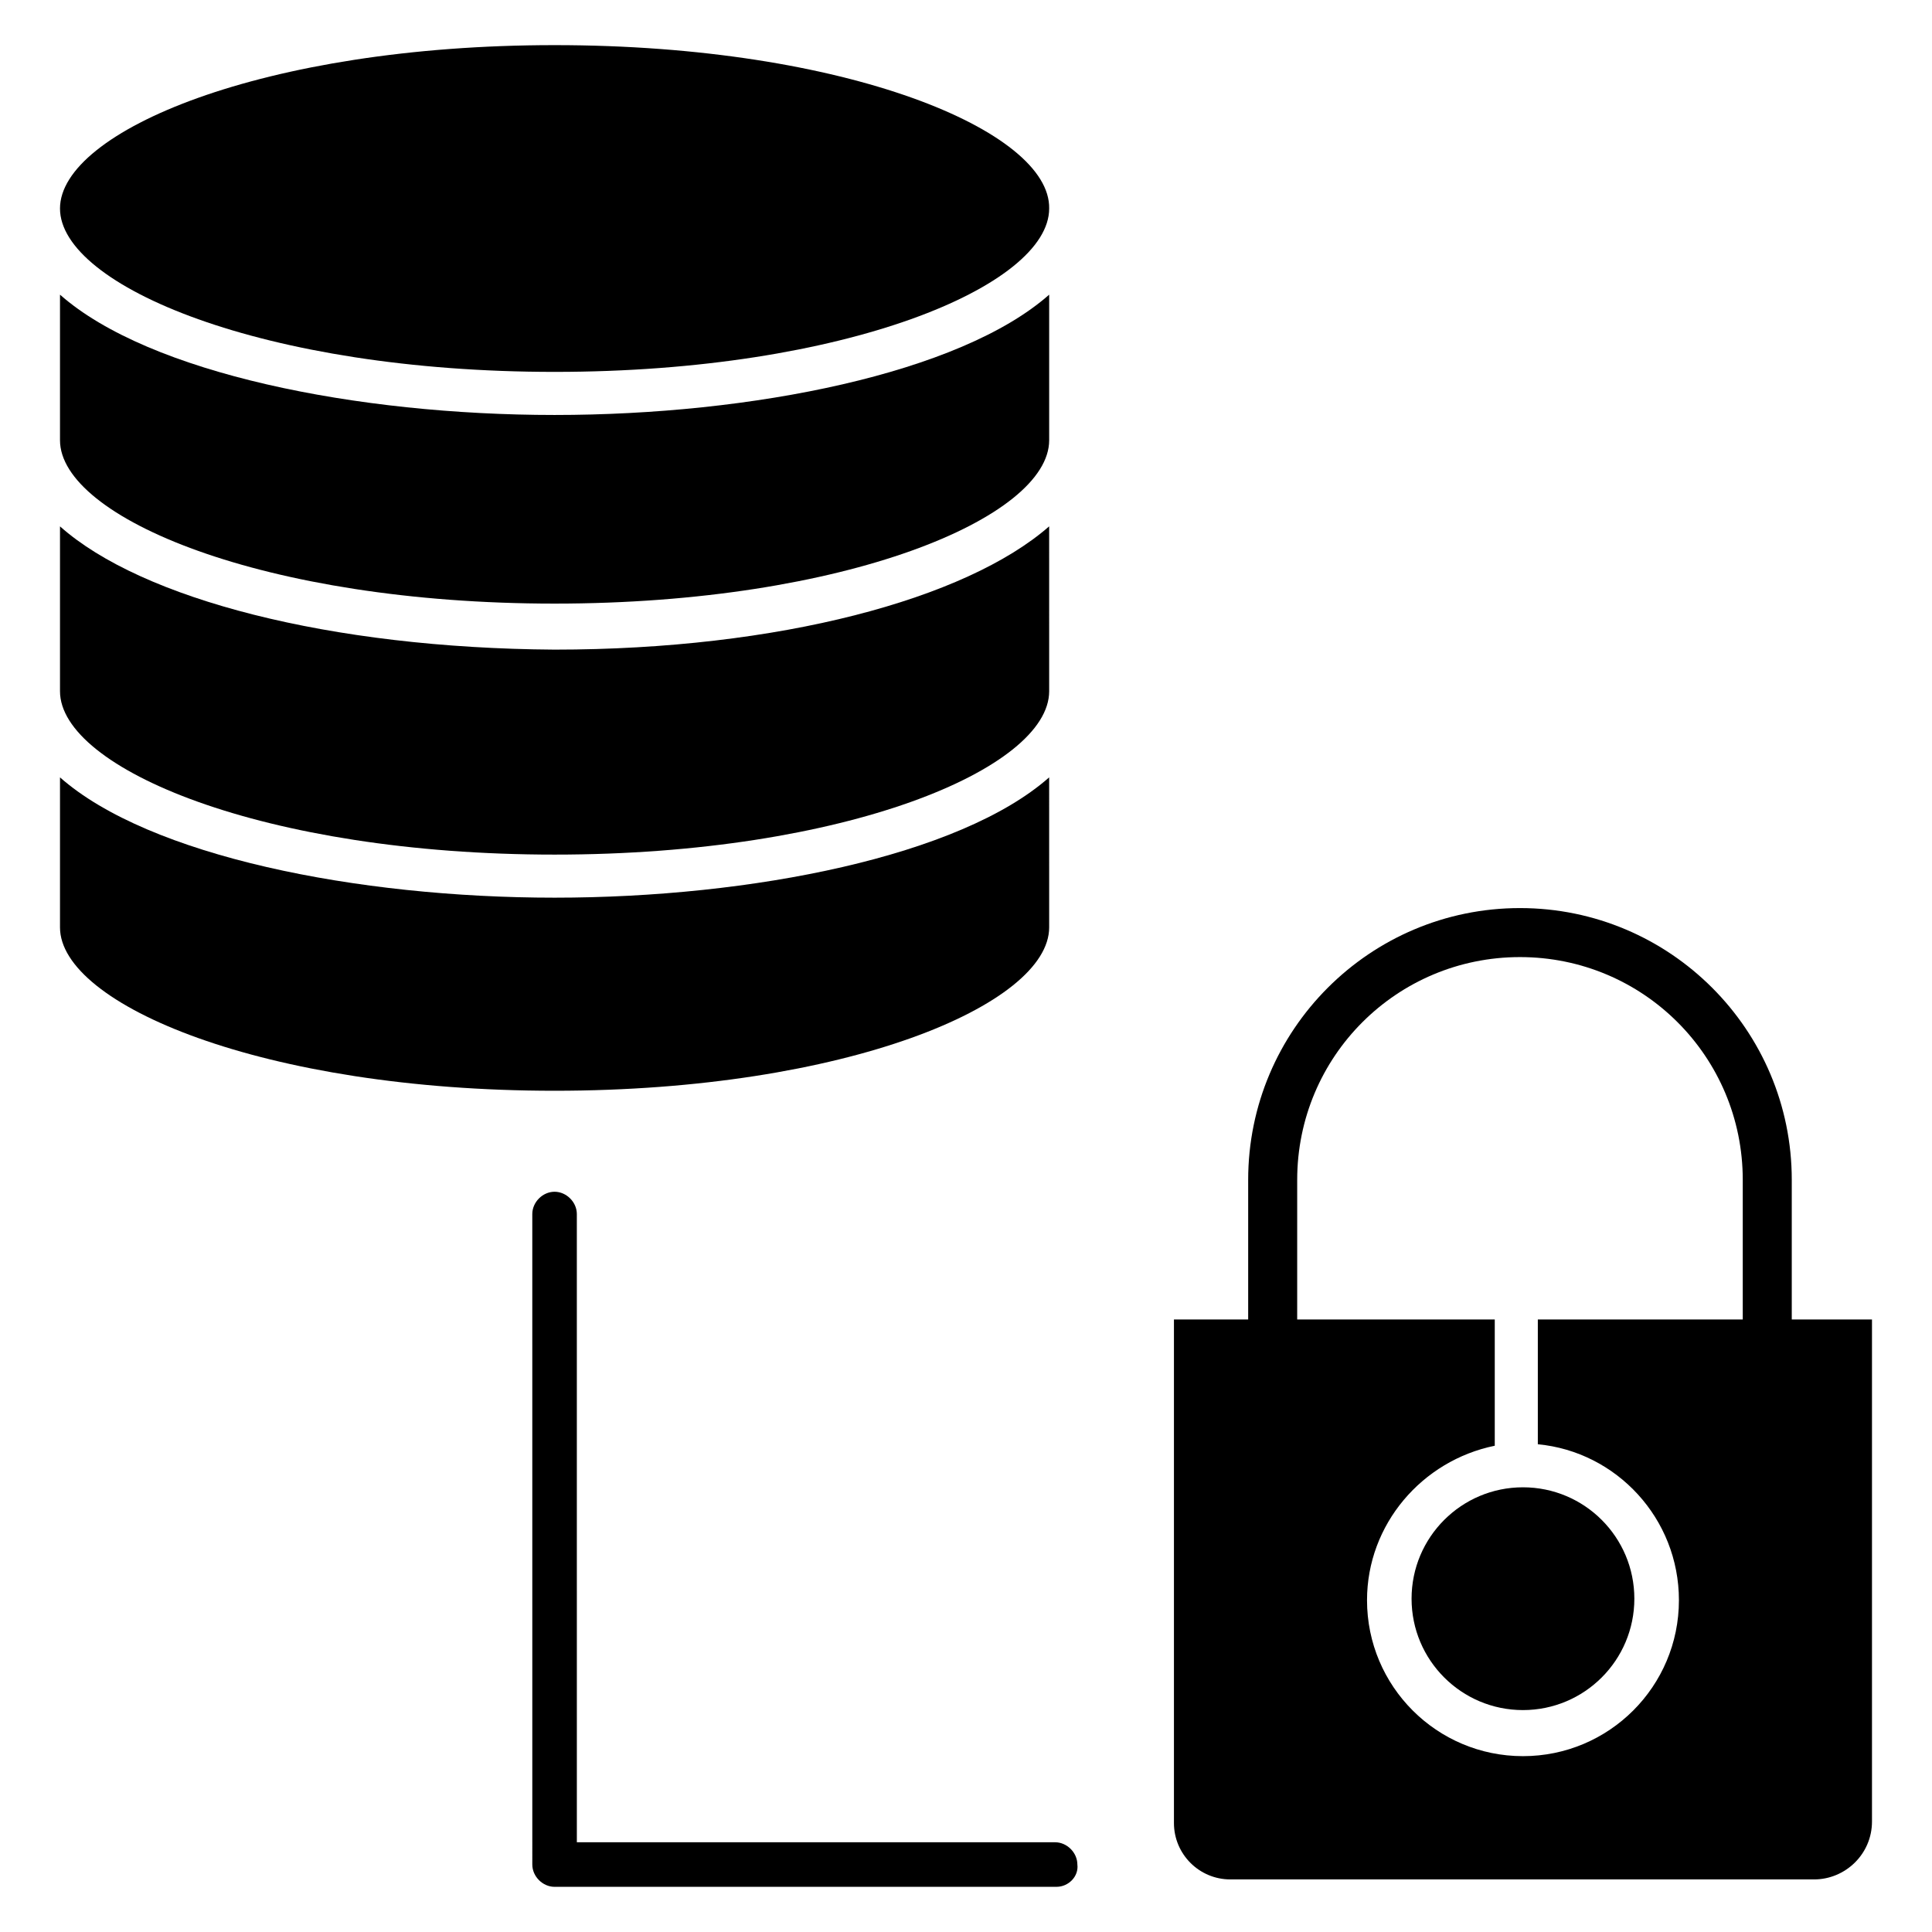 <?xml version="1.0" encoding="UTF-8"?>
<!-- Uploaded to: SVG Repo, www.svgrepo.com, Generator: SVG Repo Mixer Tools -->
<svg fill="#000000" width="800px" height="800px" version="1.1" viewBox="144 144 512 512" xmlns="http://www.w3.org/2000/svg">
 <g>
  <path d="m290.97 155.96c-77.148 0-131.07 22.828-131.07 43.297s53.922 43.297 131.07 43.297c77.145 0 131.07-22.828 131.07-43.297 0.391-20.469-53.531-43.297-131.07-43.297z"/>
  <path d="m159.9 222.09v38.574c0 20.469 53.922 43.297 131.07 43.297 77.145 0 131.07-22.828 131.07-43.297v-38.574c-23.617 20.859-78.719 31.883-131.07 31.883-52.352 0-107.45-11.02-131.07-31.883z"/>
  <path d="m159.9 283.49v43.691c0 20.469 53.922 43.297 131.07 43.297 77.145 0 131.07-22.828 131.07-43.297l-0.004-43.691c-22.043 19.285-71.637 32.668-131.07 32.668-59.43-0.391-109.42-13.383-131.07-32.668z"/>
  <path d="m159.9 350.01v39.754c0 20.469 53.922 43.297 131.07 43.297 77.145 0 131.07-22.828 131.07-43.297l-0.004-39.754c-23.617 20.859-78.719 31.883-131.07 31.883-52.348 0-107.45-11.023-131.07-31.883z"/>
  <path d="m546.81 384.65c-39.754 0-72.031 32.273-72.031 72.027v56.68h12.988l0.004-56.68c0-32.668 26.371-59.039 59.039-59.039s59.039 26.371 59.039 59.039v56.68h12.988v-56.68c0-39.754-32.273-72.027-72.027-72.027z"/>
  <path d="m577.12 567.67c0 16.305-13.215 29.52-29.52 29.52-16.301 0-29.52-13.215-29.52-29.52s13.219-29.52 29.52-29.52c16.305 0 29.52 13.215 29.52 29.52"/>
  <path d="m551.54 493.68v33.062c20.859 1.969 37.391 19.68 37.391 41.328 0 22.828-18.5 41.328-41.328 41.328s-41.328-18.5-41.328-41.328c0-20.074 14.562-37 33.852-40.934v-33.457h-85.02v133.43c0 8.266 6.691 14.957 14.957 14.957h154.68c8.266 0 15.352-6.691 15.352-15.352v-133.04z"/>
  <path d="m424.01 644.03h-133.04c-3.148 0-5.902-2.754-5.902-5.902l-0.004-172.4c0-3.148 2.754-5.902 5.902-5.902s5.902 2.754 5.902 5.902l0.004 166.49h126.74c3.148 0 5.902 2.754 5.902 5.902 0.398 3.152-2.359 5.906-5.508 5.906z"/>
 </g>
</svg>